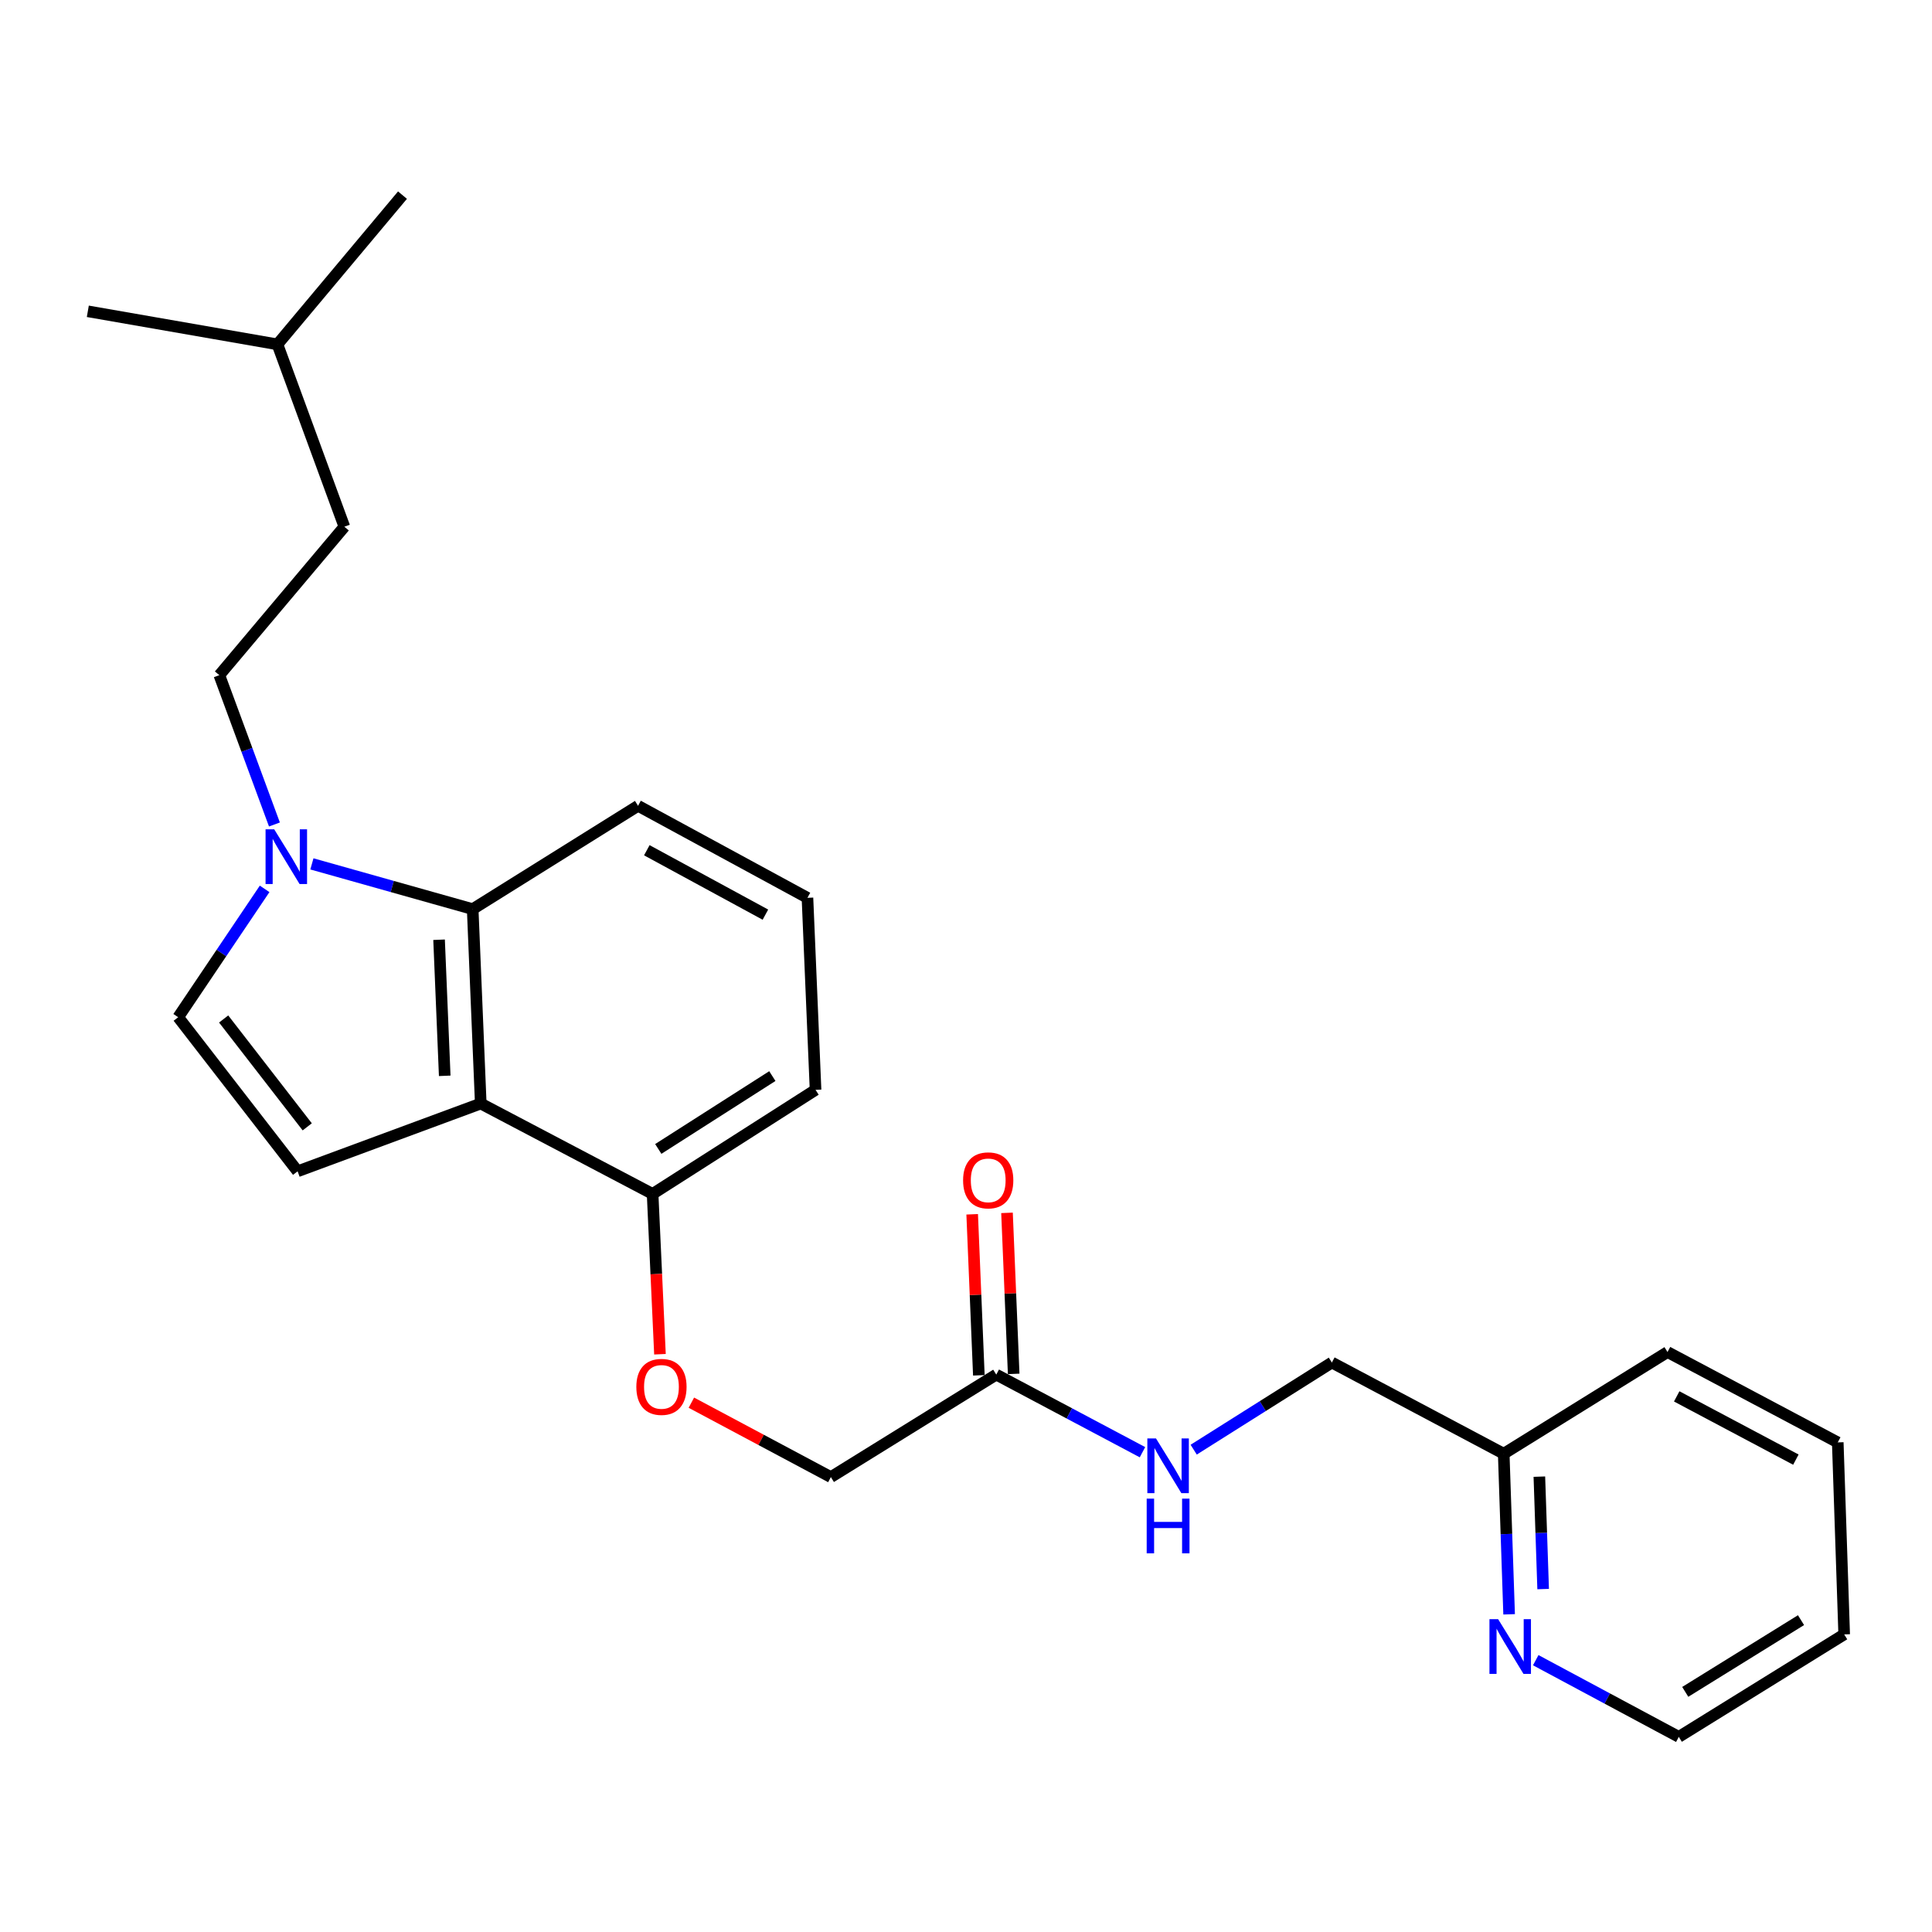 <?xml version='1.0' encoding='iso-8859-1'?>
<svg version='1.1' baseProfile='full'
              xmlns='http://www.w3.org/2000/svg'
                      xmlns:rdkit='http://www.rdkit.org/xml'
                      xmlns:xlink='http://www.w3.org/1999/xlink'
                  xml:space='preserve'
width='1000px' height='1000px' viewBox='0 0 1000 1000'>
<!-- END OF HEADER -->
<rect style='opacity:1.0;fill:#FFFFFF;stroke:none' width='1000' height='1000' x='0' y='0'> </rect>
<path class='bond-1' d='M 248.839,571.189 L 154.037,606.267' style='fill:none;fill-rule:evenodd;stroke:#000000;stroke-width:6px;stroke-linecap:butt;stroke-linejoin:miter;stroke-opacity:1' />
<path class='bond-2' d='M 248.839,571.189 L 244.66,470.564' style='fill:none;fill-rule:evenodd;stroke:#000000;stroke-width:6px;stroke-linecap:butt;stroke-linejoin:miter;stroke-opacity:1' />
<path class='bond-2' d='M 230.187,556.844 L 227.262,486.407' style='fill:none;fill-rule:evenodd;stroke:#000000;stroke-width:6px;stroke-linecap:butt;stroke-linejoin:miter;stroke-opacity:1' />
<path class='bond-5' d='M 248.839,571.189 L 337.788,617.974' style='fill:none;fill-rule:evenodd;stroke:#000000;stroke-width:6px;stroke-linecap:butt;stroke-linejoin:miter;stroke-opacity:1' />
<path class='bond-0' d='M 161.439,447.142 L 203.049,458.853' style='fill:none;fill-rule:evenodd;stroke:#0000FF;stroke-width:6px;stroke-linecap:butt;stroke-linejoin:miter;stroke-opacity:1' />
<path class='bond-0' d='M 203.049,458.853 L 244.66,470.564' style='fill:none;fill-rule:evenodd;stroke:#000000;stroke-width:6px;stroke-linecap:butt;stroke-linejoin:miter;stroke-opacity:1' />
<path class='bond-8' d='M 142.045,426.75 L 127.786,388.107' style='fill:none;fill-rule:evenodd;stroke:#0000FF;stroke-width:6px;stroke-linecap:butt;stroke-linejoin:miter;stroke-opacity:1' />
<path class='bond-8' d='M 127.786,388.107 L 113.527,349.464' style='fill:none;fill-rule:evenodd;stroke:#000000;stroke-width:6px;stroke-linecap:butt;stroke-linejoin:miter;stroke-opacity:1' />
<path class='bond-25' d='M 136.97,460.078 L 114.6,493.294' style='fill:none;fill-rule:evenodd;stroke:#0000FF;stroke-width:6px;stroke-linecap:butt;stroke-linejoin:miter;stroke-opacity:1' />
<path class='bond-25' d='M 114.6,493.294 L 92.229,526.509' style='fill:none;fill-rule:evenodd;stroke:#000000;stroke-width:6px;stroke-linecap:butt;stroke-linejoin:miter;stroke-opacity:1' />
<path class='bond-3' d='M 154.037,606.267 L 92.229,526.509' style='fill:none;fill-rule:evenodd;stroke:#000000;stroke-width:6px;stroke-linecap:butt;stroke-linejoin:miter;stroke-opacity:1' />
<path class='bond-3' d='M 159.026,583.253 L 115.76,527.422' style='fill:none;fill-rule:evenodd;stroke:#000000;stroke-width:6px;stroke-linecap:butt;stroke-linejoin:miter;stroke-opacity:1' />
<path class='bond-15' d='M 244.66,470.564 L 330.251,417.085' style='fill:none;fill-rule:evenodd;stroke:#000000;stroke-width:6px;stroke-linecap:butt;stroke-linejoin:miter;stroke-opacity:1' />
<path class='bond-4' d='M 515.665,711.492 L 430.054,764.541' style='fill:none;fill-rule:evenodd;stroke:#000000;stroke-width:6px;stroke-linecap:butt;stroke-linejoin:miter;stroke-opacity:1' />
<path class='bond-6' d='M 515.665,711.492 L 553.506,731.577' style='fill:none;fill-rule:evenodd;stroke:#000000;stroke-width:6px;stroke-linecap:butt;stroke-linejoin:miter;stroke-opacity:1' />
<path class='bond-6' d='M 553.506,731.577 L 591.346,751.661' style='fill:none;fill-rule:evenodd;stroke:#0000FF;stroke-width:6px;stroke-linecap:butt;stroke-linejoin:miter;stroke-opacity:1' />
<path class='bond-10' d='M 524.677,711.119 L 522.951,669.446' style='fill:none;fill-rule:evenodd;stroke:#000000;stroke-width:6px;stroke-linecap:butt;stroke-linejoin:miter;stroke-opacity:1' />
<path class='bond-10' d='M 522.951,669.446 L 521.224,627.772' style='fill:none;fill-rule:evenodd;stroke:#FF0000;stroke-width:6px;stroke-linecap:butt;stroke-linejoin:miter;stroke-opacity:1' />
<path class='bond-10' d='M 506.653,711.866 L 504.926,670.192' style='fill:none;fill-rule:evenodd;stroke:#000000;stroke-width:6px;stroke-linecap:butt;stroke-linejoin:miter;stroke-opacity:1' />
<path class='bond-10' d='M 504.926,670.192 L 503.199,628.519' style='fill:none;fill-rule:evenodd;stroke:#FF0000;stroke-width:6px;stroke-linecap:butt;stroke-linejoin:miter;stroke-opacity:1' />
<path class='bond-7' d='M 337.788,617.974 L 339.692,659.461' style='fill:none;fill-rule:evenodd;stroke:#000000;stroke-width:6px;stroke-linecap:butt;stroke-linejoin:miter;stroke-opacity:1' />
<path class='bond-7' d='M 339.692,659.461 L 341.596,700.949' style='fill:none;fill-rule:evenodd;stroke:#FF0000;stroke-width:6px;stroke-linecap:butt;stroke-linejoin:miter;stroke-opacity:1' />
<path class='bond-17' d='M 337.788,617.974 L 422.126,564.103' style='fill:none;fill-rule:evenodd;stroke:#000000;stroke-width:6px;stroke-linecap:butt;stroke-linejoin:miter;stroke-opacity:1' />
<path class='bond-17' d='M 340.727,594.689 L 399.764,556.98' style='fill:none;fill-rule:evenodd;stroke:#000000;stroke-width:6px;stroke-linecap:butt;stroke-linejoin:miter;stroke-opacity:1' />
<path class='bond-13' d='M 617.849,750.345 L 653.611,727.792' style='fill:none;fill-rule:evenodd;stroke:#0000FF;stroke-width:6px;stroke-linecap:butt;stroke-linejoin:miter;stroke-opacity:1' />
<path class='bond-13' d='M 653.611,727.792 L 689.373,705.239' style='fill:none;fill-rule:evenodd;stroke:#000000;stroke-width:6px;stroke-linecap:butt;stroke-linejoin:miter;stroke-opacity:1' />
<path class='bond-11' d='M 357.852,726.026 L 393.953,745.284' style='fill:none;fill-rule:evenodd;stroke:#FF0000;stroke-width:6px;stroke-linecap:butt;stroke-linejoin:miter;stroke-opacity:1' />
<path class='bond-11' d='M 393.953,745.284 L 430.054,764.541' style='fill:none;fill-rule:evenodd;stroke:#000000;stroke-width:6px;stroke-linecap:butt;stroke-linejoin:miter;stroke-opacity:1' />
<path class='bond-14' d='M 113.527,349.464 L 178.241,272.632' style='fill:none;fill-rule:evenodd;stroke:#000000;stroke-width:6px;stroke-linecap:butt;stroke-linejoin:miter;stroke-opacity:1' />
<path class='bond-9' d='M 781.119,835.571 L 779.72,794.007' style='fill:none;fill-rule:evenodd;stroke:#0000FF;stroke-width:6px;stroke-linecap:butt;stroke-linejoin:miter;stroke-opacity:1' />
<path class='bond-9' d='M 779.72,794.007 L 778.322,752.444' style='fill:none;fill-rule:evenodd;stroke:#000000;stroke-width:6px;stroke-linecap:butt;stroke-linejoin:miter;stroke-opacity:1' />
<path class='bond-9' d='M 798.729,822.495 L 797.75,793.401' style='fill:none;fill-rule:evenodd;stroke:#0000FF;stroke-width:6px;stroke-linecap:butt;stroke-linejoin:miter;stroke-opacity:1' />
<path class='bond-9' d='M 797.75,793.401 L 796.771,764.306' style='fill:none;fill-rule:evenodd;stroke:#000000;stroke-width:6px;stroke-linecap:butt;stroke-linejoin:miter;stroke-opacity:1' />
<path class='bond-18' d='M 794.895,859.31 L 831.919,879.156' style='fill:none;fill-rule:evenodd;stroke:#0000FF;stroke-width:6px;stroke-linecap:butt;stroke-linejoin:miter;stroke-opacity:1' />
<path class='bond-18' d='M 831.919,879.156 L 868.944,899.001' style='fill:none;fill-rule:evenodd;stroke:#000000;stroke-width:6px;stroke-linecap:butt;stroke-linejoin:miter;stroke-opacity:1' />
<path class='bond-12' d='M 778.322,752.444 L 689.373,705.239' style='fill:none;fill-rule:evenodd;stroke:#000000;stroke-width:6px;stroke-linecap:butt;stroke-linejoin:miter;stroke-opacity:1' />
<path class='bond-20' d='M 778.322,752.444 L 863.101,699.816' style='fill:none;fill-rule:evenodd;stroke:#000000;stroke-width:6px;stroke-linecap:butt;stroke-linejoin:miter;stroke-opacity:1' />
<path class='bond-19' d='M 178.241,272.632 L 143.604,178.241' style='fill:none;fill-rule:evenodd;stroke:#000000;stroke-width:6px;stroke-linecap:butt;stroke-linejoin:miter;stroke-opacity:1' />
<path class='bond-26' d='M 330.251,417.085 L 417.937,464.711' style='fill:none;fill-rule:evenodd;stroke:#000000;stroke-width:6px;stroke-linecap:butt;stroke-linejoin:miter;stroke-opacity:1' />
<path class='bond-26' d='M 334.793,440.082 L 396.173,473.42' style='fill:none;fill-rule:evenodd;stroke:#000000;stroke-width:6px;stroke-linecap:butt;stroke-linejoin:miter;stroke-opacity:1' />
<path class='bond-16' d='M 417.937,464.711 L 422.126,564.103' style='fill:none;fill-rule:evenodd;stroke:#000000;stroke-width:6px;stroke-linecap:butt;stroke-linejoin:miter;stroke-opacity:1' />
<path class='bond-27' d='M 868.944,899.001 L 954.545,845.963' style='fill:none;fill-rule:evenodd;stroke:#000000;stroke-width:6px;stroke-linecap:butt;stroke-linejoin:miter;stroke-opacity:1' />
<path class='bond-27' d='M 872.283,875.71 L 932.204,838.583' style='fill:none;fill-rule:evenodd;stroke:#000000;stroke-width:6px;stroke-linecap:butt;stroke-linejoin:miter;stroke-opacity:1' />
<path class='bond-21' d='M 143.604,178.241 L 208.328,100.999' style='fill:none;fill-rule:evenodd;stroke:#000000;stroke-width:6px;stroke-linecap:butt;stroke-linejoin:miter;stroke-opacity:1' />
<path class='bond-22' d='M 143.604,178.241 L 45.455,161.133' style='fill:none;fill-rule:evenodd;stroke:#000000;stroke-width:6px;stroke-linecap:butt;stroke-linejoin:miter;stroke-opacity:1' />
<path class='bond-24' d='M 863.101,699.816 L 951.218,746.581' style='fill:none;fill-rule:evenodd;stroke:#000000;stroke-width:6px;stroke-linecap:butt;stroke-linejoin:miter;stroke-opacity:1' />
<path class='bond-24' d='M 867.862,722.766 L 929.544,755.501' style='fill:none;fill-rule:evenodd;stroke:#000000;stroke-width:6px;stroke-linecap:butt;stroke-linejoin:miter;stroke-opacity:1' />
<path class='bond-23' d='M 954.545,845.963 L 951.218,746.581' style='fill:none;fill-rule:evenodd;stroke:#000000;stroke-width:6px;stroke-linecap:butt;stroke-linejoin:miter;stroke-opacity:1' />
<path  class='atom-1' d='M 141.934 429.254
L 151.214 444.254
Q 152.134 445.734, 153.614 448.414
Q 155.094 451.094, 155.174 451.254
L 155.174 429.254
L 158.934 429.254
L 158.934 457.574
L 155.054 457.574
L 145.094 441.174
Q 143.934 439.254, 142.694 437.054
Q 141.494 434.854, 141.134 434.174
L 141.134 457.574
L 137.454 457.574
L 137.454 429.254
L 141.934 429.254
' fill='#0000FF'/>
<path  class='atom-7' d='M 598.344 744.538
L 607.624 759.538
Q 608.544 761.018, 610.024 763.698
Q 611.504 766.378, 611.584 766.538
L 611.584 744.538
L 615.344 744.538
L 615.344 772.858
L 611.464 772.858
L 601.504 756.458
Q 600.344 754.538, 599.104 752.338
Q 597.904 750.138, 597.544 749.458
L 597.544 772.858
L 593.864 772.858
L 593.864 744.538
L 598.344 744.538
' fill='#0000FF'/>
<path  class='atom-7' d='M 593.524 775.69
L 597.364 775.69
L 597.364 787.73
L 611.844 787.73
L 611.844 775.69
L 615.684 775.69
L 615.684 804.01
L 611.844 804.01
L 611.844 790.93
L 597.364 790.93
L 597.364 804.01
L 593.524 804.01
L 593.524 775.69
' fill='#0000FF'/>
<path  class='atom-8' d='M 329.368 717.846
Q 329.368 711.046, 332.728 707.246
Q 336.088 703.446, 342.368 703.446
Q 348.648 703.446, 352.008 707.246
Q 355.368 711.046, 355.368 717.846
Q 355.368 724.726, 351.968 728.646
Q 348.568 732.526, 342.368 732.526
Q 336.128 732.526, 332.728 728.646
Q 329.368 724.766, 329.368 717.846
M 342.368 729.326
Q 346.688 729.326, 349.008 726.446
Q 351.368 723.526, 351.368 717.846
Q 351.368 712.286, 349.008 709.486
Q 346.688 706.646, 342.368 706.646
Q 338.048 706.646, 335.688 709.446
Q 333.368 712.246, 333.368 717.846
Q 333.368 723.566, 335.688 726.446
Q 338.048 729.326, 342.368 729.326
' fill='#FF0000'/>
<path  class='atom-10' d='M 775.419 838.067
L 784.699 853.067
Q 785.619 854.547, 787.099 857.227
Q 788.579 859.907, 788.659 860.067
L 788.659 838.067
L 792.419 838.067
L 792.419 866.387
L 788.539 866.387
L 778.579 849.987
Q 777.419 848.067, 776.179 845.867
Q 774.979 843.667, 774.619 842.987
L 774.619 866.387
L 770.939 866.387
L 770.939 838.067
L 775.419 838.067
' fill='#0000FF'/>
<path  class='atom-11' d='M 498.496 610.948
Q 498.496 604.148, 501.856 600.348
Q 505.216 596.548, 511.496 596.548
Q 517.776 596.548, 521.136 600.348
Q 524.496 604.148, 524.496 610.948
Q 524.496 617.828, 521.096 621.748
Q 517.696 625.628, 511.496 625.628
Q 505.256 625.628, 501.856 621.748
Q 498.496 617.868, 498.496 610.948
M 511.496 622.428
Q 515.816 622.428, 518.136 619.548
Q 520.496 616.628, 520.496 610.948
Q 520.496 605.388, 518.136 602.588
Q 515.816 599.748, 511.496 599.748
Q 507.176 599.748, 504.816 602.548
Q 502.496 605.348, 502.496 610.948
Q 502.496 616.668, 504.816 619.548
Q 507.176 622.428, 511.496 622.428
' fill='#FF0000'/>
</svg>
